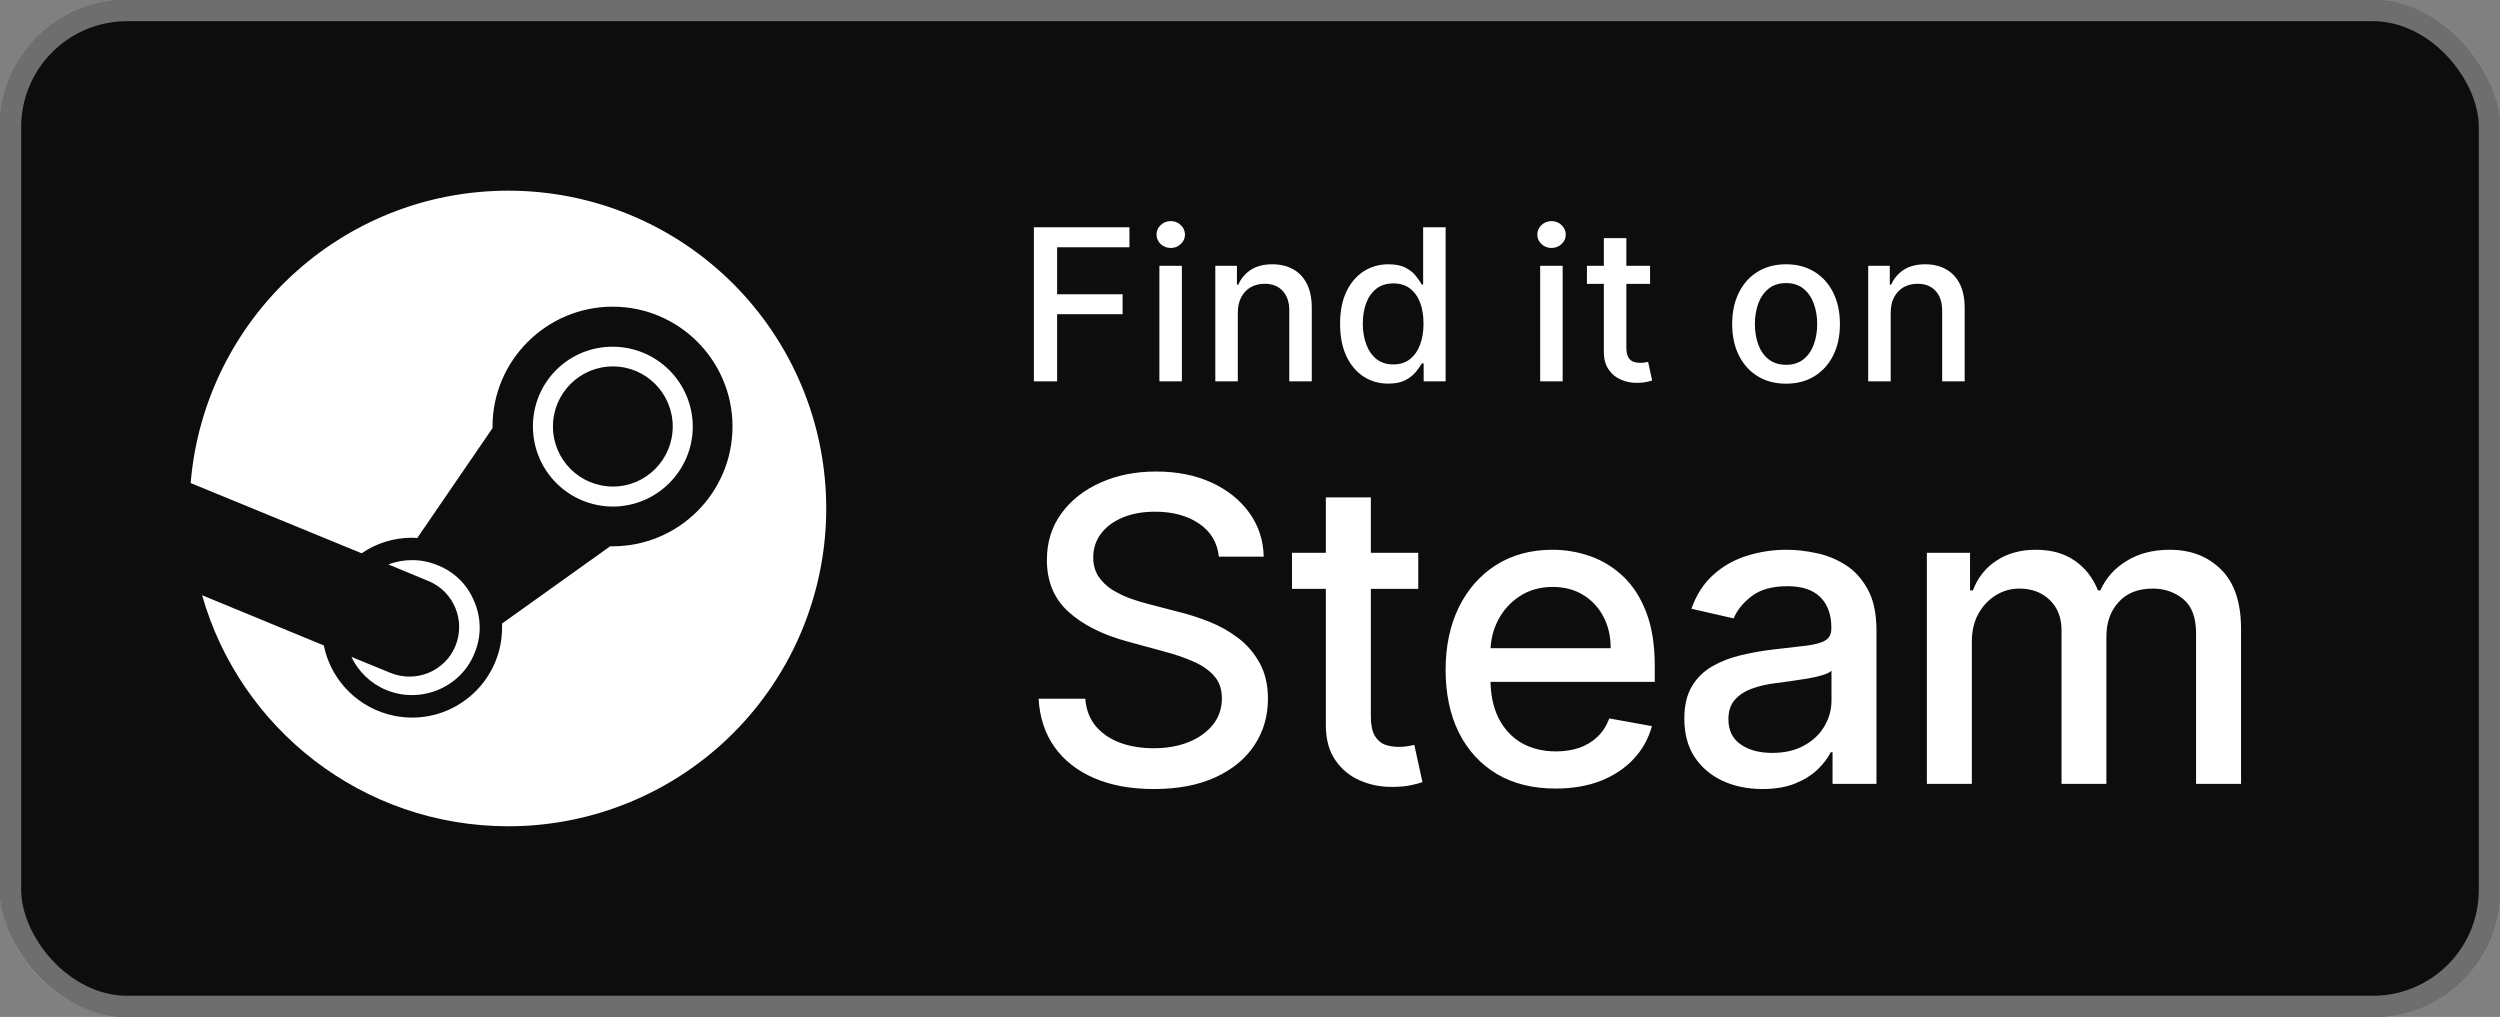 <svg width="118" height="48" viewBox="0 0 118 48" fill="none" xmlns="http://www.w3.org/2000/svg">
<rect x="0" y="0" width="118" height="48" fill="#808080" stroke="none"/>
<rect width="118" height="48" rx="6" fill="#0D0D0D"/>
<rect x="0.5" y="0.5" width="117" height="47" rx="5.5" stroke="white" stroke-opacity="0.4"/>
<path d="M23.998 9C25.968 9 27.919 9.388 29.739 10.142C31.559 10.896 33.212 12.001 34.605 13.393C35.998 14.786 37.103 16.44 37.857 18.26C38.611 20.08 38.998 22.03 38.998 24C38.998 27.978 37.418 31.794 34.605 34.607C31.792 37.42 27.977 39 23.998 39C17.099 39 11.323 34.38 9.539 28.095L15.284 30.465C15.48 31.426 16.003 32.289 16.762 32.91C17.522 33.53 18.473 33.869 19.453 33.87C21.794 33.87 23.698 31.965 23.698 29.625V29.43L28.799 25.785H28.919C32.038 25.785 34.574 23.25 34.574 20.13C34.574 17.01 32.038 14.475 28.919 14.475C25.799 14.475 23.248 17.01 23.248 20.13V20.205L19.694 25.395L19.453 25.38C18.569 25.38 17.744 25.65 17.069 26.115L8.999 22.8C9.644 15.075 16.093 9 23.998 9ZM18.419 31.755C19.619 32.25 20.998 31.695 21.494 30.495C21.988 29.295 21.419 27.93 20.248 27.435L18.328 26.64C19.064 26.37 19.889 26.355 20.669 26.685C21.463 27 22.078 27.615 22.393 28.41C22.724 29.19 22.724 30.06 22.393 30.84C21.748 32.46 19.843 33.24 18.224 32.565C17.474 32.25 16.904 31.68 16.588 31.005L18.419 31.755ZM32.699 20.13C32.699 22.215 31.003 23.91 28.919 23.91C27.919 23.906 26.961 23.506 26.255 22.798C25.55 22.089 25.154 21.13 25.154 20.13C25.152 19.635 25.248 19.145 25.436 18.687C25.625 18.229 25.902 17.813 26.252 17.463C26.602 17.113 27.018 16.836 27.475 16.648C27.933 16.459 28.424 16.363 28.919 16.365C29.919 16.365 30.878 16.761 31.586 17.467C32.295 18.172 32.695 19.13 32.699 20.13ZM26.099 20.13C26.099 21.69 27.358 22.965 28.933 22.965C30.494 22.965 31.753 21.69 31.753 20.13C31.753 18.57 30.494 17.295 28.933 17.295C27.358 17.295 26.099 18.57 26.099 20.13Z" fill="white"/>
<path d="M48.799 18V10.727H53.309V11.672H49.896V13.888H52.986V14.829H49.896V18H48.799ZM54.723 18V12.546H55.785V18H54.723ZM55.259 11.704C55.075 11.704 54.916 11.642 54.783 11.519C54.653 11.394 54.588 11.245 54.588 11.072C54.588 10.896 54.653 10.747 54.783 10.624C54.916 10.499 55.075 10.436 55.259 10.436C55.444 10.436 55.602 10.499 55.732 10.624C55.864 10.747 55.931 10.896 55.931 11.072C55.931 11.245 55.864 11.394 55.732 11.519C55.602 11.642 55.444 11.704 55.259 11.704ZM58.425 14.761V18H57.363V12.546H58.383V13.433H58.45C58.575 13.144 58.772 12.912 59.039 12.737C59.309 12.562 59.649 12.474 60.059 12.474C60.43 12.474 60.756 12.553 61.035 12.709C61.315 12.863 61.531 13.092 61.685 13.398C61.839 13.703 61.916 14.081 61.916 14.53V18H60.854V14.658C60.854 14.263 60.751 13.954 60.545 13.732C60.339 13.507 60.056 13.394 59.697 13.394C59.45 13.394 59.231 13.447 59.039 13.554C58.85 13.661 58.7 13.817 58.589 14.023C58.48 14.226 58.425 14.473 58.425 14.761ZM65.532 18.107C65.091 18.107 64.698 17.994 64.353 17.769C64.01 17.542 63.74 17.219 63.543 16.8C63.349 16.378 63.252 15.873 63.252 15.283C63.252 14.694 63.35 14.19 63.547 13.771C63.746 13.352 64.018 13.031 64.364 12.808C64.709 12.586 65.101 12.474 65.539 12.474C65.877 12.474 66.15 12.531 66.356 12.645C66.564 12.756 66.725 12.886 66.839 13.036C66.955 13.185 67.045 13.316 67.109 13.43H67.172V10.727H68.234V18H67.197V17.151H67.109C67.045 17.267 66.952 17.4 66.832 17.549C66.713 17.698 66.55 17.828 66.341 17.94C66.133 18.051 65.863 18.107 65.532 18.107ZM65.766 17.201C66.072 17.201 66.33 17.12 66.54 16.959C66.753 16.796 66.914 16.57 67.023 16.281C67.135 15.992 67.19 15.656 67.19 15.273C67.19 14.894 67.136 14.562 67.027 14.278C66.918 13.994 66.758 13.773 66.547 13.614C66.337 13.456 66.076 13.376 65.766 13.376C65.447 13.376 65.18 13.459 64.967 13.625C64.754 13.791 64.593 14.017 64.484 14.303C64.378 14.59 64.325 14.913 64.325 15.273C64.325 15.637 64.379 15.965 64.488 16.256C64.597 16.548 64.758 16.778 64.971 16.949C65.186 17.117 65.451 17.201 65.766 17.201ZM72.696 18V12.546H73.758V18H72.696ZM73.232 11.704C73.048 11.704 72.889 11.642 72.757 11.519C72.626 11.394 72.561 11.245 72.561 11.072C72.561 10.896 72.626 10.747 72.757 10.624C72.889 10.499 73.048 10.436 73.232 10.436C73.417 10.436 73.575 10.499 73.705 10.624C73.837 10.747 73.904 10.896 73.904 11.072C73.904 11.245 73.837 11.394 73.705 11.519C73.575 11.642 73.417 11.704 73.232 11.704ZM77.883 12.546V13.398H74.903V12.546H77.883ZM75.702 11.239H76.764V16.398C76.764 16.604 76.795 16.759 76.856 16.864C76.918 16.965 76.997 17.035 77.094 17.073C77.194 17.109 77.301 17.126 77.417 17.126C77.503 17.126 77.577 17.12 77.641 17.109C77.705 17.097 77.755 17.087 77.79 17.08L77.982 17.957C77.921 17.981 77.833 18.005 77.719 18.028C77.606 18.055 77.464 18.069 77.293 18.071C77.014 18.076 76.753 18.026 76.512 17.922C76.27 17.818 76.075 17.657 75.926 17.439C75.777 17.221 75.702 16.948 75.702 16.619V11.239ZM84.301 18.11C83.79 18.11 83.344 17.993 82.962 17.759C82.581 17.524 82.285 17.196 82.075 16.775C81.864 16.354 81.759 15.861 81.759 15.298C81.759 14.732 81.864 14.237 82.075 13.813C82.285 13.389 82.581 13.06 82.962 12.826C83.344 12.592 83.79 12.474 84.301 12.474C84.813 12.474 85.259 12.592 85.64 12.826C86.021 13.06 86.317 13.389 86.528 13.813C86.739 14.237 86.844 14.732 86.844 15.298C86.844 15.861 86.739 16.354 86.528 16.775C86.317 17.196 86.021 17.524 85.64 17.759C85.259 17.993 84.813 18.11 84.301 18.11ZM84.305 17.219C84.636 17.219 84.911 17.131 85.129 16.956C85.346 16.781 85.507 16.548 85.612 16.256C85.718 15.965 85.771 15.644 85.771 15.294C85.771 14.946 85.718 14.626 85.612 14.335C85.507 14.042 85.346 13.806 85.129 13.629C84.911 13.451 84.636 13.362 84.305 13.362C83.971 13.362 83.694 13.451 83.474 13.629C83.256 13.806 83.094 14.042 82.987 14.335C82.883 14.626 82.831 14.946 82.831 15.294C82.831 15.644 82.883 15.965 82.987 16.256C83.094 16.548 83.256 16.781 83.474 16.956C83.694 17.131 83.971 17.219 84.305 17.219ZM89.241 14.761V18H88.179V12.546H89.198V13.433H89.266C89.391 13.144 89.588 12.912 89.855 12.737C90.125 12.562 90.465 12.474 90.874 12.474C91.246 12.474 91.572 12.553 91.851 12.709C92.13 12.863 92.347 13.092 92.501 13.398C92.655 13.703 92.732 14.081 92.732 14.53V18H91.67V14.658C91.67 14.263 91.567 13.954 91.361 13.732C91.155 13.507 90.872 13.394 90.512 13.394C90.266 13.394 90.047 13.447 89.855 13.554C89.666 13.661 89.515 13.817 89.404 14.023C89.295 14.226 89.241 14.473 89.241 14.761Z" fill="white"/>
<path d="M57.531 26.276C57.456 25.603 57.143 25.082 56.594 24.713C56.044 24.339 55.353 24.152 54.52 24.152C53.923 24.152 53.407 24.247 52.972 24.436C52.536 24.621 52.197 24.876 51.956 25.203C51.719 25.525 51.601 25.892 51.601 26.304C51.601 26.65 51.681 26.948 51.842 27.199C52.008 27.45 52.224 27.66 52.489 27.831C52.758 27.997 53.047 28.136 53.355 28.25C53.663 28.359 53.959 28.449 54.243 28.52L55.663 28.889C56.127 29.003 56.603 29.157 57.091 29.351C57.579 29.545 58.031 29.801 58.447 30.118C58.864 30.435 59.2 30.828 59.456 31.297C59.716 31.766 59.847 32.327 59.847 32.98C59.847 33.804 59.633 34.535 59.207 35.175C58.786 35.814 58.173 36.318 57.368 36.688C56.568 37.057 55.599 37.242 54.463 37.242C53.374 37.242 52.432 37.069 51.636 36.723C50.841 36.377 50.218 35.887 49.769 35.253C49.319 34.614 49.07 33.856 49.023 32.98H51.224C51.267 33.506 51.438 33.944 51.736 34.294C52.039 34.64 52.425 34.898 52.894 35.068C53.367 35.234 53.885 35.317 54.449 35.317C55.069 35.317 55.621 35.22 56.104 35.026C56.591 34.827 56.975 34.552 57.254 34.202C57.534 33.847 57.673 33.432 57.673 32.959C57.673 32.528 57.55 32.175 57.304 31.901C57.062 31.626 56.733 31.399 56.317 31.219C55.905 31.039 55.438 30.88 54.918 30.743L53.199 30.274C52.034 29.957 51.111 29.491 50.429 28.875C49.752 28.259 49.413 27.445 49.413 26.432C49.413 25.594 49.641 24.862 50.095 24.237C50.55 23.612 51.165 23.127 51.942 22.781C52.718 22.431 53.594 22.256 54.57 22.256C55.554 22.256 56.423 22.428 57.176 22.774C57.934 23.12 58.53 23.596 58.966 24.202C59.401 24.803 59.629 25.494 59.648 26.276H57.531ZM66.941 26.091V27.796H60.982V26.091H66.941ZM62.58 23.477H64.704V33.797C64.704 34.209 64.765 34.519 64.888 34.727C65.011 34.931 65.17 35.071 65.364 35.146C65.563 35.217 65.779 35.253 66.011 35.253C66.181 35.253 66.33 35.241 66.458 35.217C66.586 35.194 66.685 35.175 66.756 35.16L67.14 36.915C67.017 36.962 66.841 37.01 66.614 37.057C66.387 37.109 66.103 37.137 65.762 37.142C65.203 37.151 64.683 37.052 64.2 36.844C63.717 36.635 63.326 36.313 63.028 35.878C62.729 35.442 62.58 34.895 62.58 34.237V23.477ZM73.425 37.22C72.35 37.22 71.424 36.99 70.648 36.531C69.876 36.067 69.279 35.416 68.858 34.578C68.441 33.735 68.233 32.748 68.233 31.616C68.233 30.499 68.441 29.514 68.858 28.662C69.279 27.81 69.866 27.144 70.619 26.666C71.377 26.188 72.262 25.949 73.275 25.949C73.891 25.949 74.487 26.051 75.065 26.254C75.643 26.458 76.161 26.777 76.621 27.213C77.08 27.649 77.442 28.215 77.707 28.91C77.972 29.602 78.105 30.442 78.105 31.432V32.185H69.433V30.594H76.024C76.024 30.035 75.91 29.54 75.683 29.109C75.456 28.674 75.136 28.331 74.724 28.079C74.317 27.829 73.839 27.703 73.29 27.703C72.693 27.703 72.172 27.85 71.727 28.143C71.287 28.432 70.946 28.811 70.704 29.28C70.468 29.744 70.349 30.248 70.349 30.793V32.035C70.349 32.765 70.477 33.385 70.733 33.896C70.993 34.408 71.355 34.798 71.82 35.068C72.284 35.333 72.826 35.466 73.446 35.466C73.848 35.466 74.215 35.409 74.547 35.295C74.878 35.177 75.165 35.002 75.406 34.77C75.648 34.538 75.832 34.251 75.96 33.91L77.97 34.273C77.809 34.865 77.52 35.383 77.104 35.828C76.692 36.269 76.173 36.612 75.548 36.858C74.928 37.099 74.22 37.22 73.425 37.22ZM83.186 37.242C82.495 37.242 81.87 37.114 81.311 36.858C80.752 36.597 80.309 36.221 79.983 35.729C79.661 35.236 79.5 34.633 79.5 33.918C79.5 33.302 79.618 32.795 79.855 32.398C80.092 32 80.411 31.685 80.814 31.453C81.216 31.221 81.666 31.046 82.163 30.928C82.66 30.809 83.167 30.719 83.683 30.658C84.336 30.582 84.867 30.52 85.274 30.473C85.681 30.421 85.977 30.338 86.162 30.224C86.346 30.111 86.439 29.926 86.439 29.671V29.621C86.439 29 86.263 28.52 85.913 28.179C85.567 27.838 85.051 27.668 84.365 27.668C83.65 27.668 83.086 27.826 82.674 28.143C82.267 28.456 81.986 28.804 81.829 29.188L79.834 28.733C80.07 28.07 80.416 27.535 80.871 27.128C81.33 26.716 81.858 26.418 82.454 26.233C83.051 26.044 83.678 25.949 84.336 25.949C84.772 25.949 85.234 26.001 85.721 26.105C86.214 26.204 86.673 26.389 87.099 26.659C87.53 26.929 87.883 27.315 88.157 27.817C88.432 28.314 88.569 28.96 88.569 29.756V37H86.496V35.508H86.41C86.273 35.783 86.067 36.053 85.792 36.318C85.518 36.583 85.165 36.803 84.734 36.979C84.303 37.154 83.787 37.242 83.186 37.242ZM83.647 35.537C84.235 35.537 84.737 35.421 85.153 35.189C85.575 34.957 85.894 34.654 86.112 34.28C86.335 33.901 86.446 33.496 86.446 33.065V31.659C86.37 31.735 86.223 31.806 86.005 31.872C85.792 31.934 85.549 31.988 85.274 32.035C84.999 32.078 84.732 32.118 84.471 32.156C84.211 32.189 83.993 32.218 83.818 32.242C83.406 32.294 83.03 32.381 82.689 32.504C82.353 32.627 82.083 32.805 81.879 33.037C81.68 33.264 81.581 33.567 81.581 33.946C81.581 34.472 81.775 34.869 82.163 35.139C82.551 35.404 83.046 35.537 83.647 35.537ZM90.948 37V26.091H92.986V27.866H93.121C93.348 27.265 93.72 26.796 94.236 26.46C94.752 26.119 95.37 25.949 96.09 25.949C96.819 25.949 97.43 26.119 97.922 26.46C98.419 26.801 98.786 27.27 99.023 27.866H99.137C99.397 27.284 99.811 26.82 100.38 26.474C100.948 26.124 101.625 25.949 102.411 25.949C103.401 25.949 104.208 26.259 104.833 26.879C105.463 27.5 105.777 28.435 105.777 29.685V37H103.654V29.884C103.654 29.145 103.453 28.61 103.05 28.278C102.648 27.947 102.167 27.781 101.608 27.781C100.917 27.781 100.38 27.994 99.996 28.421C99.613 28.842 99.421 29.384 99.421 30.047V37H97.304V29.749C97.304 29.157 97.12 28.681 96.75 28.321C96.381 27.961 95.9 27.781 95.309 27.781C94.906 27.781 94.534 27.888 94.194 28.101C93.857 28.309 93.585 28.6 93.377 28.974C93.173 29.349 93.071 29.782 93.071 30.274V37H90.948Z" fill="white"/>
</svg>
